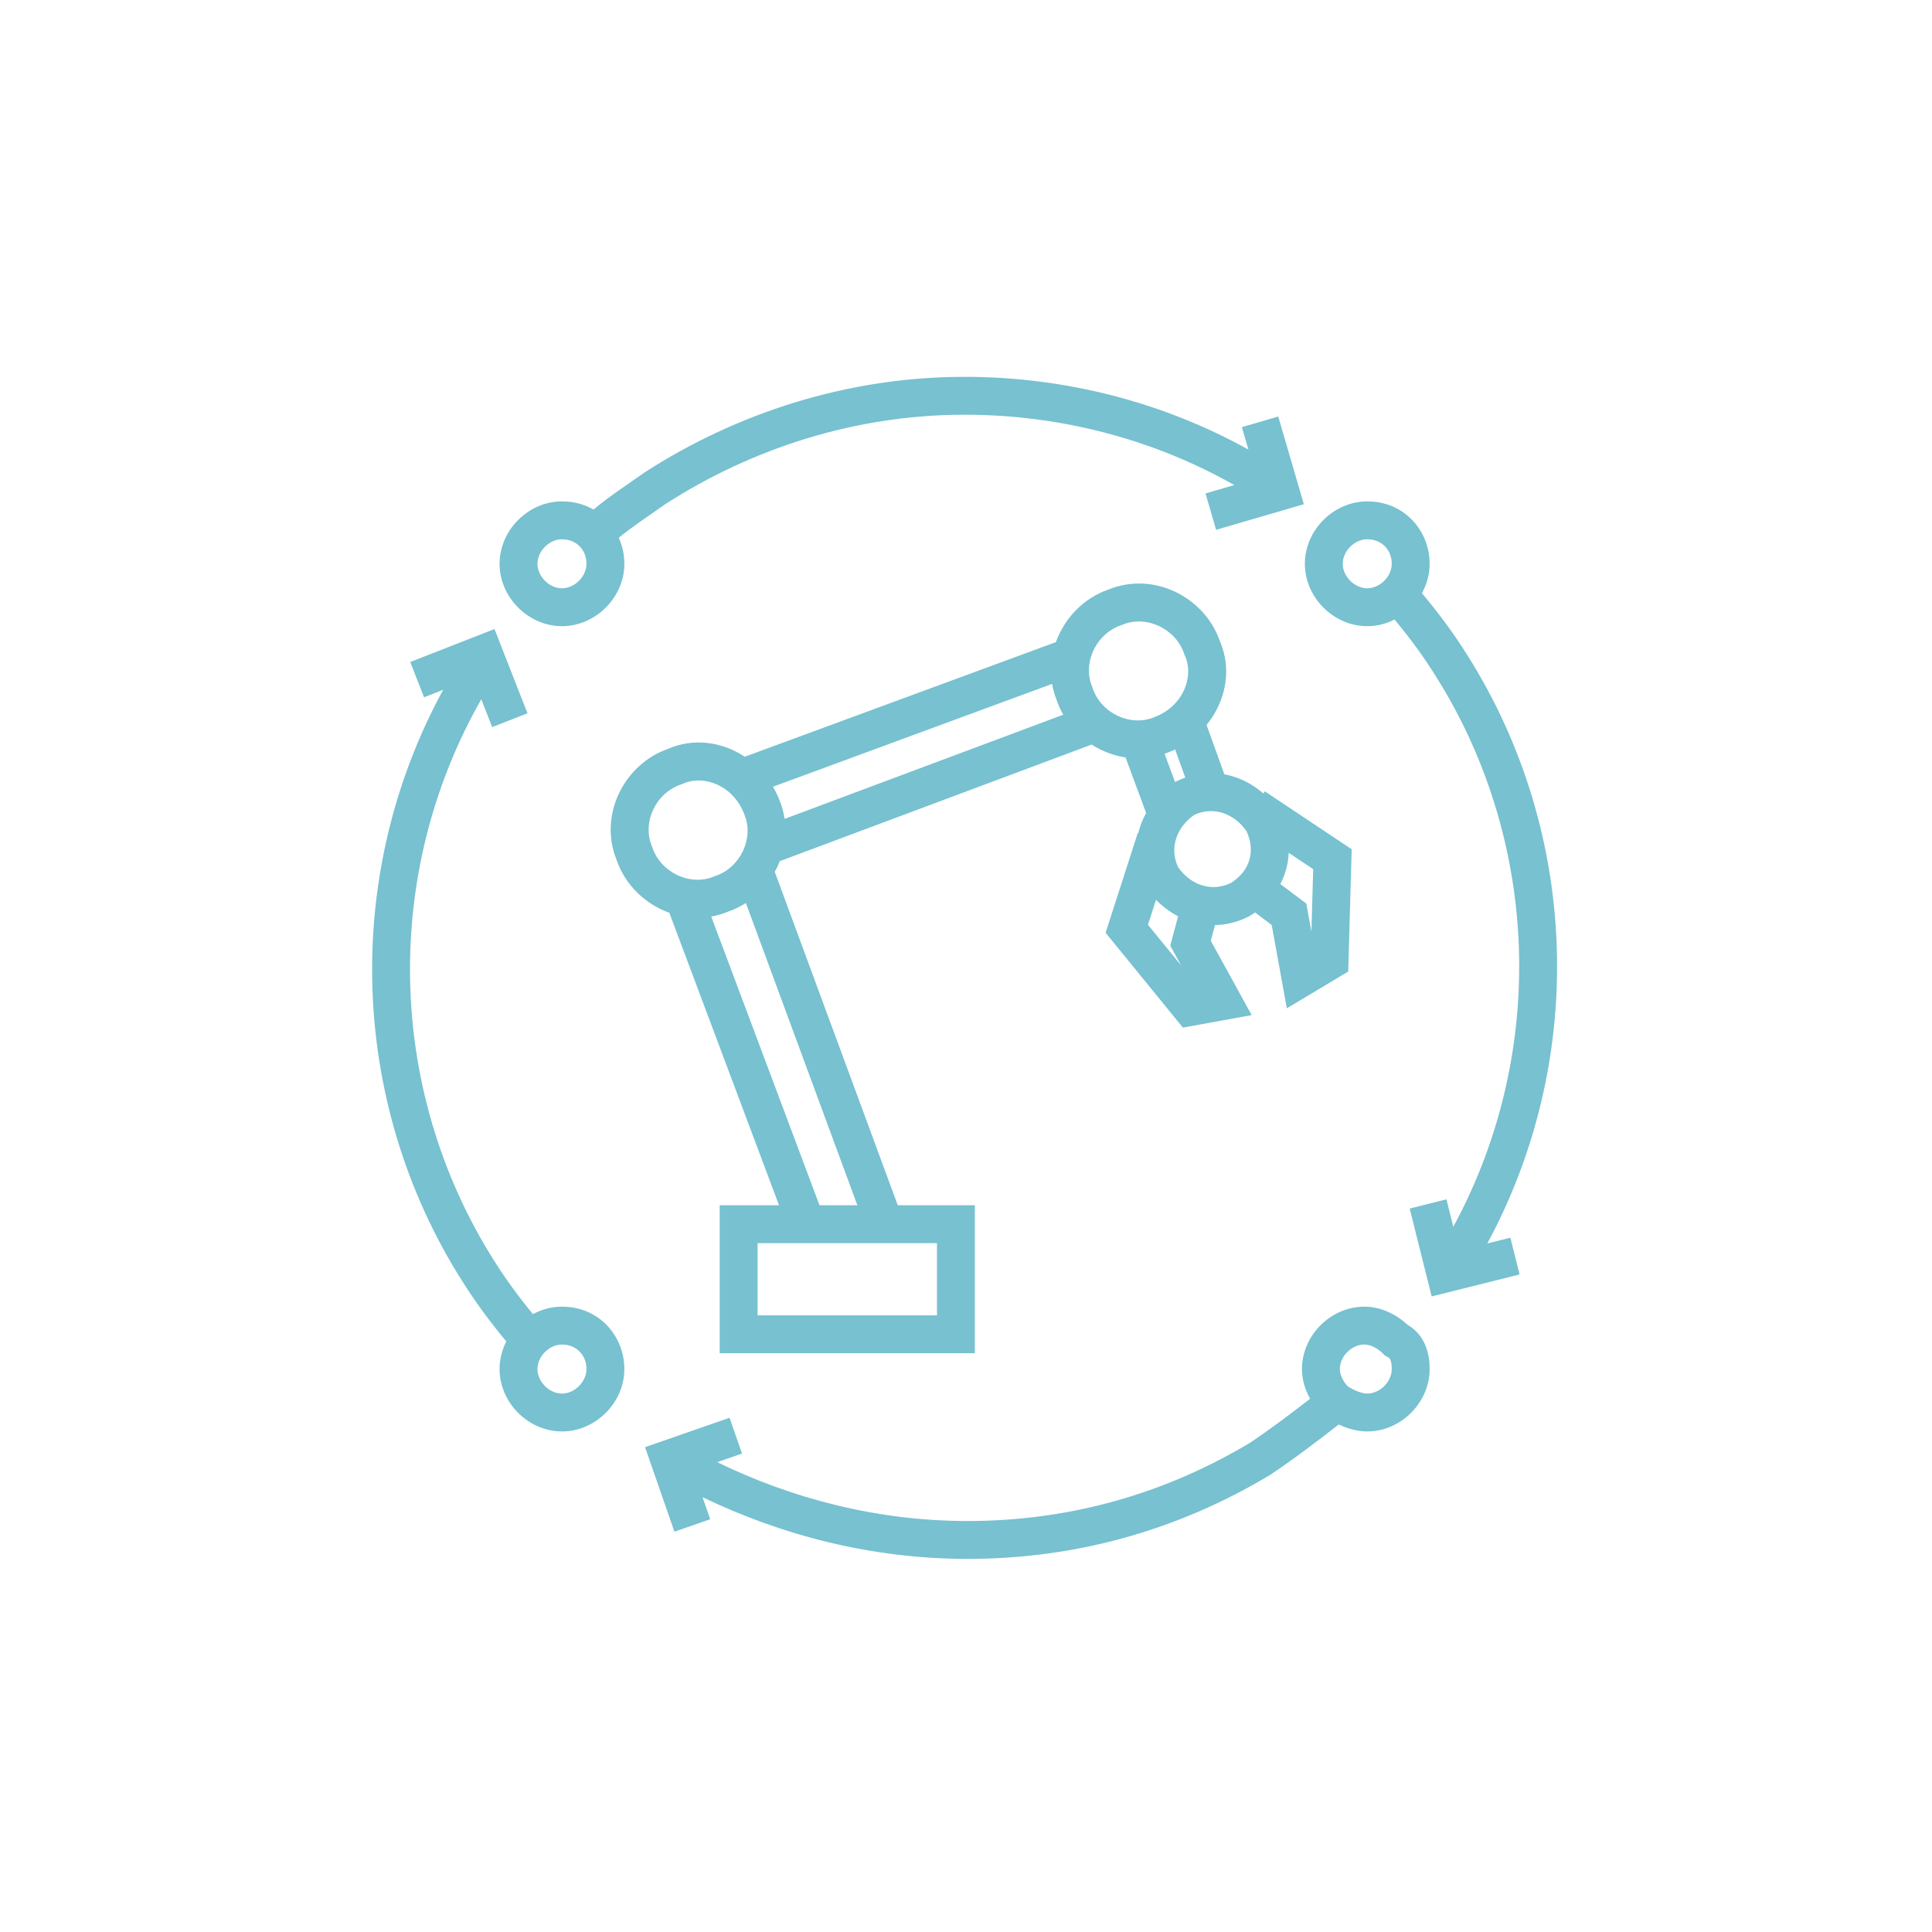 <svg width="102" height="102" viewBox="0 0 102 102" fill="none" xmlns="http://www.w3.org/2000/svg">
<path d="M73.478 72.279C73.478 72.045 73.446 71.888 73.405 71.793C73.375 71.722 73.34 71.681 73.266 71.644L73.121 71.571L73.006 71.457C72.688 71.139 72.318 70.986 72.031 70.985C71.36 70.985 70.737 71.608 70.737 72.279C70.737 72.546 70.871 72.883 71.145 73.186C71.524 73.424 71.895 73.573 72.184 73.573C72.855 73.573 73.477 72.95 73.478 72.279ZM30.963 72.279C30.963 71.564 30.45 70.985 29.669 70.985C28.998 70.986 28.375 71.608 28.375 72.279C28.375 72.95 28.998 73.573 29.669 73.573C30.34 73.573 30.963 72.95 30.963 72.279ZM73.478 29.765C73.478 29.049 72.964 28.471 72.184 28.471C71.513 28.471 70.89 29.093 70.89 29.765C70.89 30.436 71.513 31.058 72.184 31.059C72.855 31.059 73.477 30.436 73.478 29.765ZM30.963 29.765C30.963 29.049 30.45 28.471 29.669 28.471C28.998 28.471 28.375 29.094 28.375 29.765C28.375 30.436 28.998 31.058 29.669 31.059C30.34 31.059 30.963 30.436 30.963 29.765ZM32.963 72.279C32.963 74.055 31.445 75.573 29.669 75.573C27.893 75.573 26.375 74.055 26.375 72.279C26.375 71.761 26.505 71.264 26.732 70.82C25.843 69.757 25.061 68.689 24.39 67.614L24.111 67.167C21.277 62.514 19.646 56.992 19.646 51.175C19.646 45.864 21.007 40.798 23.4 36.415L22.388 36.812L22.023 35.882L21.658 34.95L26.107 33.21L27.848 37.658L25.985 38.387L25.41 36.918C23.016 41.115 21.646 46.019 21.646 51.175C21.646 56.793 23.273 62.113 26.079 66.544L26.082 66.549C26.669 67.488 27.355 68.432 28.138 69.381C28.599 69.129 29.122 68.985 29.669 68.985C31.641 68.985 32.963 70.548 32.963 72.279ZM75.478 72.279C75.477 74.055 73.959 75.573 72.184 75.573C71.631 75.573 71.115 75.41 70.68 75.207C69.497 76.125 68.291 77.044 67.08 77.852L67.061 77.865L67.04 77.877C62.302 80.72 56.925 82.302 51.079 82.302C46.053 82.302 41.283 81.067 37.091 79.043L37.496 80.208L35.606 80.865L34.055 76.403L38.517 74.852L39.174 76.74L37.864 77.195C41.833 79.128 46.342 80.302 51.079 80.302C56.542 80.302 61.558 78.829 65.99 76.174C67.041 75.472 68.096 74.676 69.169 73.847C68.905 73.38 68.737 72.845 68.737 72.279C68.737 70.504 70.255 68.985 72.031 68.985C72.91 68.986 73.713 69.391 74.304 69.936C75.308 70.523 75.478 71.581 75.478 72.279ZM32.963 29.765C32.963 31.54 31.445 33.059 29.669 33.059C27.893 33.058 26.375 31.54 26.375 29.765C26.375 27.989 27.893 26.471 29.669 26.471C30.298 26.471 30.86 26.63 31.335 26.902C32.208 26.173 33.203 25.531 33.981 24.975L34.001 24.961L34.02 24.948C38.911 21.793 44.757 19.895 50.927 19.895C56.309 19.895 61.466 21.271 65.91 23.734L65.565 22.551L67.485 21.991L68.836 26.621L64.205 27.972L63.645 26.052L65.163 25.608C60.967 23.231 56.061 21.895 50.927 21.895C45.169 21.895 39.697 23.667 35.105 26.629C34.233 27.251 33.389 27.796 32.668 28.393C32.858 28.817 32.963 29.284 32.963 29.765ZM75.478 29.765C75.478 30.32 75.329 30.85 75.07 31.316C75.98 32.4 76.779 33.487 77.464 34.582L77.741 35.029C80.575 39.683 82.206 45.205 82.206 51.022C82.206 56.279 80.873 61.295 78.524 65.647L79.74 65.345L79.983 66.314L80.226 67.285L75.585 68.445L74.425 63.805L76.365 63.319L76.727 64.766C78.944 60.684 80.206 55.969 80.206 51.022C80.206 45.403 78.58 40.083 75.773 35.652L75.77 35.648C75.161 34.673 74.446 33.693 73.626 32.708C73.187 32.931 72.696 33.059 72.184 33.059C70.408 33.059 68.89 31.54 68.89 29.765C68.89 27.989 70.408 26.471 72.184 26.471C74.156 26.471 75.478 28.033 75.478 29.765Z" fill="#77C1D0"/>
<path d="M58.52 31.125C60.905 30.15 63.603 31.524 64.401 33.845C65.386 36.105 64.117 38.785 61.684 39.721L61.683 39.72C60.293 40.288 58.798 40.059 57.633 39.309L41.168 45.465C41.093 45.659 41.005 45.848 40.904 46.03L47.398 63.632H51.467V71.444H37.997V63.632H41.129L35.337 48.189C34.07 47.736 33.011 46.727 32.559 45.415C31.585 43.035 32.953 40.342 35.266 39.538C36.62 38.943 38.127 39.16 39.319 39.952L55.748 33.9C56.201 32.634 57.21 31.577 58.52 31.125ZM39.997 69.444H49.467V65.632H39.997V69.444ZM39.378 47.673C39.087 47.861 38.772 48.016 38.438 48.131C38.145 48.251 37.847 48.336 37.549 48.388L43.266 63.632H45.265L39.378 47.673ZM39.287 42.97C38.702 41.449 37.139 40.884 36.047 41.38L35.999 41.401L35.949 41.418C34.714 41.83 33.983 43.218 34.331 44.433L34.415 44.673L34.429 44.706L34.441 44.741C34.88 46.059 36.429 46.803 37.695 46.276L37.729 46.261L37.764 46.25C39.082 45.811 39.825 44.261 39.298 42.995L39.292 42.983L39.287 42.97ZM40.809 41.535C40.94 41.761 41.057 41.999 41.154 42.251C41.287 42.575 41.374 42.904 41.424 43.233L56.133 37.733C55.995 37.49 55.878 37.232 55.788 36.962C55.676 36.68 55.595 36.393 55.546 36.106L40.809 41.535ZM62.518 34.516C62.078 33.198 60.529 32.454 59.263 32.982L59.229 32.995L59.194 33.007C57.959 33.419 57.228 34.806 57.576 36.022L57.66 36.262L57.674 36.295L57.686 36.33C58.125 37.648 59.674 38.392 60.941 37.864L60.953 37.858L60.966 37.854C62.487 37.269 63.052 35.705 62.556 34.613L62.534 34.566L62.518 34.516Z" fill="#77C1D0"/>
<path d="M62.101 41.257C64.089 40.263 66.222 41.043 67.399 42.661L67.509 42.821L67.543 42.872L67.572 42.928C68.569 44.922 67.948 47.174 65.968 48.362L65.935 48.381L65.901 48.399C63.849 49.425 61.643 48.561 60.493 46.835L60.459 46.783L60.43 46.728C59.404 44.676 60.268 42.47 61.994 41.32L62.045 41.285L62.101 41.257ZM65.807 43.877C65.131 42.909 64.025 42.565 63.049 43.022C62.082 43.698 61.739 44.803 62.195 45.779C62.876 46.753 63.991 47.094 64.972 46.624C66.005 45.985 66.298 44.914 65.807 43.877Z" fill="#77C1D0"/>
<path d="M61.971 44.6L60.607 48.823L62.356 50.969L61.977 50.28L61.784 49.928L62.499 47.246L64.432 47.762L63.923 49.668L66.082 53.592L62.451 54.252L58.371 49.244L58.537 48.727L60.066 43.986L61.971 44.6ZM71.362 44.838L71.179 51.291L67.939 53.234L67.139 48.833L65.618 47.693L66.818 46.093L68.967 47.704L69.037 48.09L69.236 49.191L69.331 45.888L65.663 43.443L66.772 41.778L71.362 44.838Z" fill="#77C1D0"/>
<path d="M62.568 42.722L60.693 43.416L59.164 39.287L61.039 38.593L62.568 42.722ZM64.865 41.507L62.984 42.185L61.607 38.361L63.489 37.684L64.865 41.507Z" fill="#77C1D0"/>
</svg>

